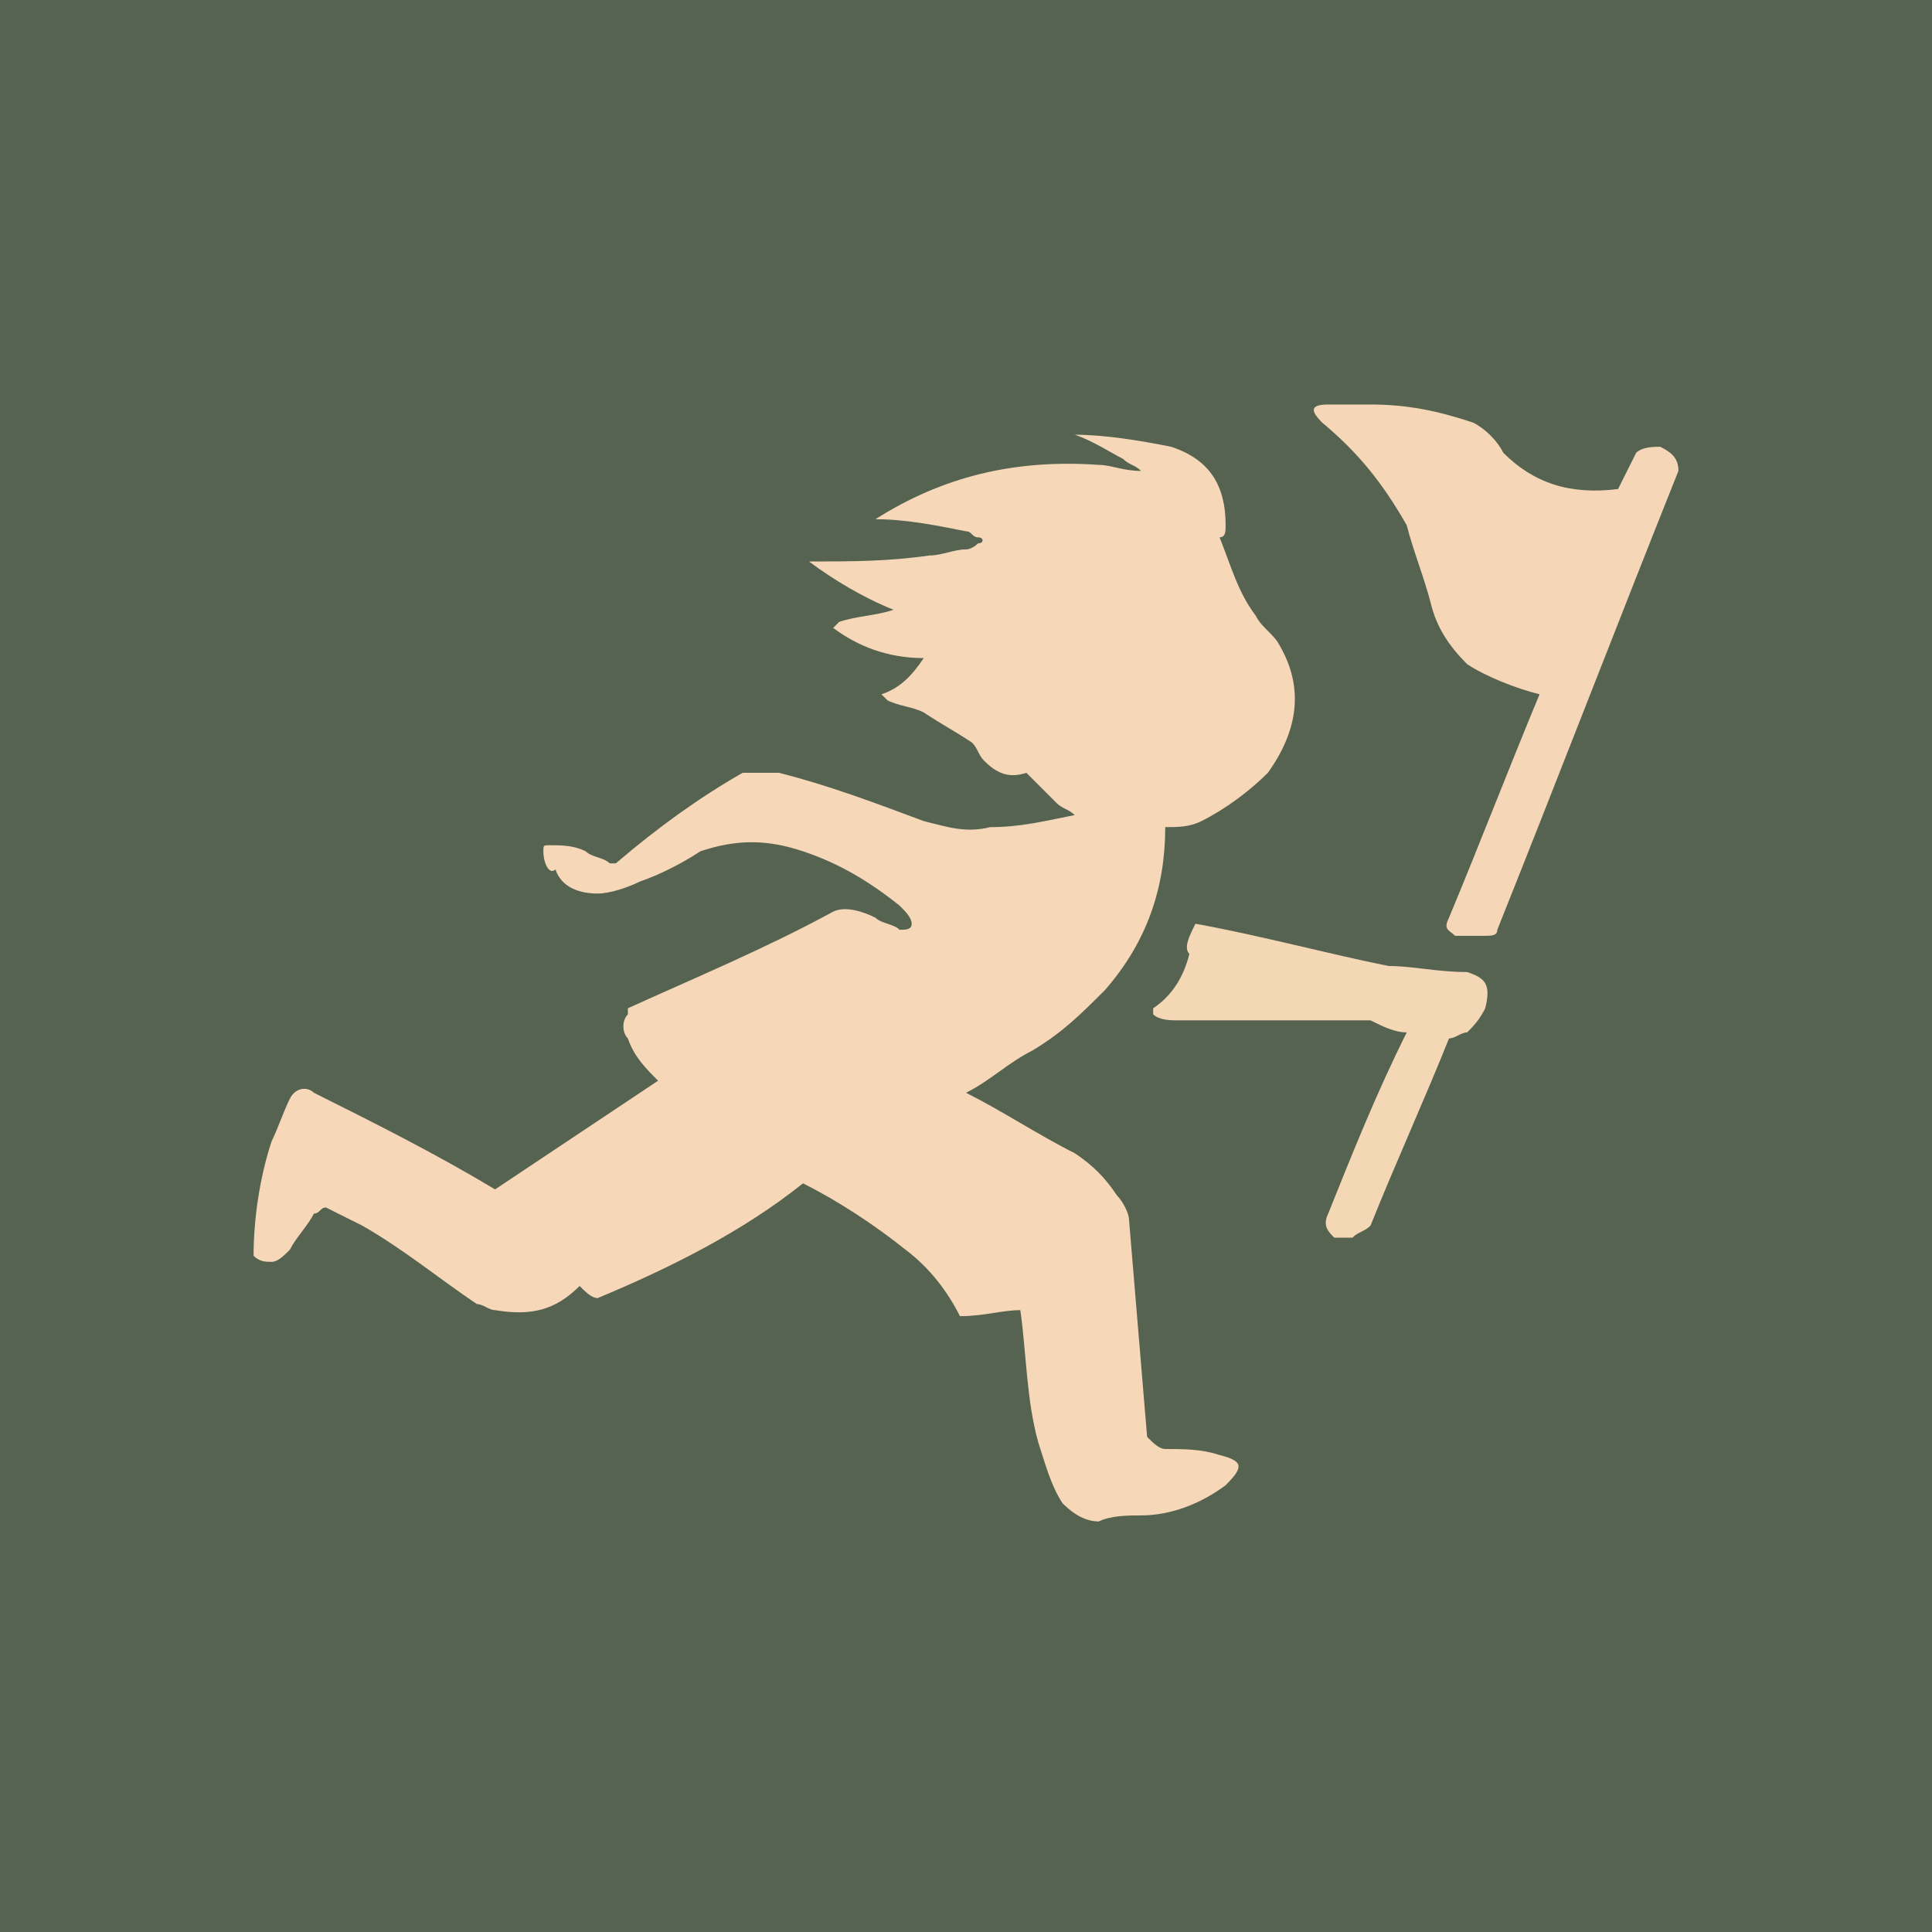 <?xml version="1.0" encoding="UTF-8"?> <svg xmlns="http://www.w3.org/2000/svg" xmlns:xlink="http://www.w3.org/1999/xlink" version="1.1" id="Слой_1" x="0px" y="0px" viewBox="0 0 32 32" style="enable-background:new 0 0 32 32;" xml:space="preserve"> <style type="text/css"> .st0{fill:#566350;} .st1{opacity:0.986;enable-background:new ;} .st2{fill-rule:evenodd;clip-rule:evenodd;fill:#F7D9B8;} .st3{opacity:0.991;enable-background:new ;} .st4{opacity:0.981;enable-background:new ;} </style> <g> <rect class="st0" width="32" height="32"></rect> <g> <g> <g class="st1"> <path class="st2" d="M22.3,6.7c0.1,0,0.3,0,0.4,0c0.6,0,1.1,0.1,1.7,0.3c0.2,0.1,0.4,0.3,0.5,0.5C25.4,8,26,8.2,26.8,8.1 c0.1-0.2,0.2-0.4,0.3-0.6c0.1-0.1,0.3-0.1,0.4-0.1c0.2,0.1,0.3,0.2,0.3,0.4c-1,2.5-2,5.1-3,7.6c0,0.1-0.1,0.1-0.2,0.1 c-0.2,0-0.3,0-0.5,0c-0.1-0.1-0.2-0.1-0.1-0.3c0.5-1.2,1-2.5,1.5-3.7c-0.4-0.1-0.9-0.3-1.2-0.5c-0.3-0.3-0.5-0.6-0.6-1 c-0.1-0.4-0.3-0.9-0.4-1.3C22.9,8,22.5,7.5,21.9,7c-0.2-0.2-0.2-0.3,0.1-0.3C22.1,6.7,22.2,6.7,22.3,6.7z"></path> </g> </g> <g> <g class="st3"> <path class="st2" d="M17.8,7.2c0.5,0,1.1,0.1,1.6,0.2C20,7.6,20.3,8,20.3,8.7c0,0.1,0,0.2-0.1,0.2c0.2,0.5,0.3,0.9,0.6,1.3 c0.1,0.2,0.3,0.3,0.4,0.5c0.4,0.7,0.3,1.4-0.2,2.1c-0.3,0.3-0.7,0.6-1.1,0.8c-0.2,0.1-0.4,0.1-0.6,0.1c0,1-0.3,1.9-1,2.7 c-0.4,0.4-0.7,0.7-1.2,1c-0.4,0.2-0.7,0.5-1.1,0.7c0.6,0.3,1.2,0.7,1.8,1c0.3,0.2,0.5,0.4,0.7,0.7c0.1,0.1,0.2,0.3,0.2,0.4 c0.1,1.2,0.2,2.4,0.3,3.6c0.1,0.1,0.2,0.2,0.3,0.2c0.3,0,0.6,0,0.9,0.1c0.4,0.1,0.4,0.2,0.1,0.5c-0.4,0.3-0.9,0.5-1.4,0.5 c-0.2,0-0.5,0-0.7,0.1c-0.2,0-0.4-0.1-0.6-0.3c-0.2-0.3-0.3-0.7-0.4-1c-0.2-0.7-0.2-1.5-0.3-2.2c-0.3,0-0.6,0.1-1,0.1 c-0.2-0.4-0.5-0.8-0.9-1.1c-0.5-0.4-1.1-0.8-1.7-1.1c-1,0.8-2.2,1.4-3.4,1.9c-0.1,0-0.2-0.1-0.3-0.2c-0.4,0.4-0.8,0.5-1.4,0.4 c-0.1,0-0.2-0.1-0.3-0.1c-0.6-0.4-1.2-0.9-1.9-1.3c-0.2-0.1-0.4-0.2-0.6-0.3c-0.1,0-0.1,0.1-0.2,0.1c-0.1,0.2-0.3,0.4-0.4,0.6 c-0.1,0.1-0.2,0.2-0.3,0.2c-0.1,0-0.2,0-0.3-0.1c0-0.6,0.1-1.3,0.3-1.9c0.1-0.2,0.2-0.5,0.3-0.7c0.1-0.2,0.3-0.2,0.4-0.1 c1,0.5,2,1,3,1.6c0.9-0.6,1.8-1.2,2.7-1.8c-0.2-0.2-0.4-0.4-0.5-0.7c-0.1-0.1-0.1-0.3,0-0.4c0,0,0-0.1,0-0.1 c1.1-0.5,2.3-1,3.4-1.6c0.2-0.1,0.5,0,0.7,0.1c0.1,0.1,0.3,0.1,0.4,0.2c0.1,0,0.2,0,0.2-0.1c0-0.1-0.1-0.2-0.2-0.3 c-0.5-0.4-1-0.7-1.6-0.9c-0.6-0.2-1.1-0.2-1.7,0c-0.3,0.2-0.7,0.4-1,0.5c-0.2,0.1-0.5,0.2-0.7,0.2c-0.3,0-0.6-0.1-0.7-0.4 C9.1,14.5,9,14.3,9,14.1C9,14,9,14,9.1,14c0.2,0,0.4,0,0.6,0.1c0.1,0.1,0.3,0.1,0.4,0.2c0,0,0,0,0.1,0c0.7-0.6,1.4-1.1,2.1-1.5 c0.2,0,0.4,0,0.6,0c0.8,0.2,1.6,0.5,2.4,0.8c0.4,0.1,0.7,0.2,1.1,0.1c0.5,0,0.9-0.1,1.4-0.2c-0.1-0.1-0.2-0.1-0.3-0.2 c-0.2-0.2-0.3-0.3-0.5-0.5c-0.3,0.1-0.5,0-0.7-0.2c-0.1-0.1-0.1-0.2-0.2-0.3c-0.3-0.2-0.5-0.3-0.8-0.5c-0.2-0.1-0.4-0.1-0.6-0.2 c0,0,0,0-0.1-0.1c0.3-0.1,0.5-0.3,0.7-0.6c-0.6,0-1.1-0.2-1.5-0.5c0,0,0.1-0.1,0.1-0.1c0.3-0.1,0.6-0.1,0.9-0.2 c-0.5-0.2-1-0.5-1.4-0.8c0.7,0,1.3,0,2-0.1c0.2,0,0.4-0.1,0.6-0.1c0.1,0,0.2-0.1,0.2-0.1c0.1,0,0.1-0.1,0-0.1 c-0.1,0-0.1-0.1-0.2-0.1c-0.5-0.1-1-0.2-1.5-0.2c1.1-0.7,2.3-1,3.7-0.9c0.2,0,0.4,0.1,0.7,0.1c0,0,0,0,0,0 c-0.1-0.1-0.2-0.1-0.3-0.2C18.4,7.5,18.1,7.3,17.8,7.2z"></path> </g> </g> <g> <g class="st4"> <path class="st2" d="M19.8,15.3c1.1,0.2,2.2,0.5,3.2,0.7c0.4,0,0.8,0.1,1.3,0.1c0.3,0.1,0.4,0.2,0.3,0.6 c-0.1,0.2-0.2,0.3-0.3,0.4c-0.1,0-0.2,0.1-0.3,0.1c-0.4,1-0.9,2.1-1.3,3.1c-0.1,0.1-0.2,0.1-0.3,0.2c-0.1,0-0.2,0-0.3,0 c-0.1-0.1-0.2-0.2-0.1-0.4c0.4-1,0.8-2,1.3-3c-0.2,0-0.4-0.1-0.6-0.2c-0.1,0-0.2,0-0.3,0c-1,0-2,0-2.9,0c-0.1,0-0.3,0-0.4-0.1 c0,0,0-0.1,0-0.1c0.3-0.2,0.5-0.5,0.6-0.9C19.6,15.7,19.7,15.5,19.8,15.3z"></path> </g> </g> </g> </g> </svg> 